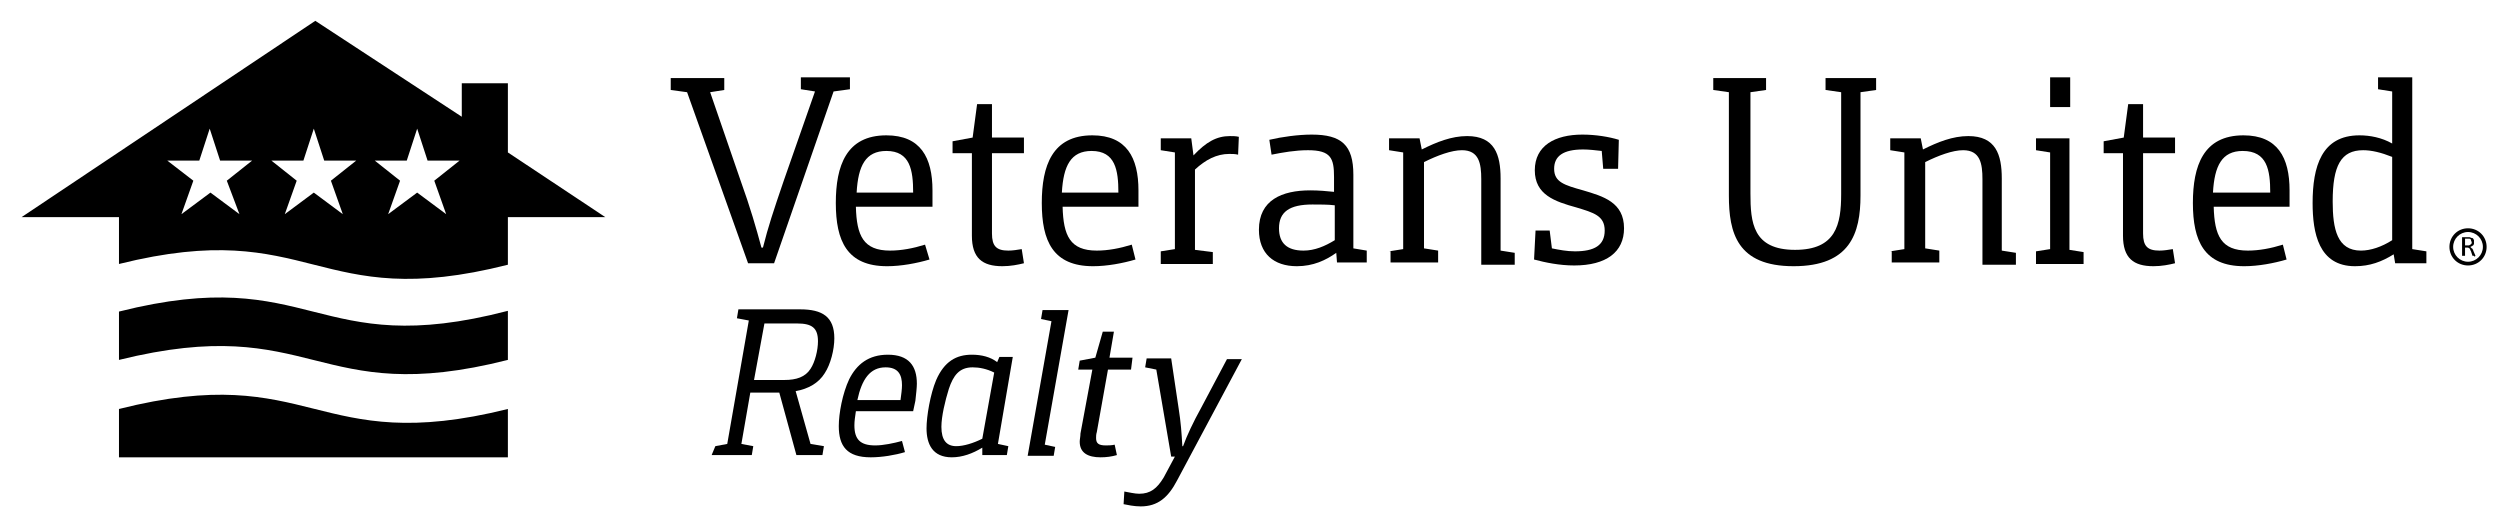 <?xml version="1.0" encoding="utf-8"?>
<!-- Generator: Adobe Illustrator 28.0.0, SVG Export Plug-In . SVG Version: 6.00 Build 0)  -->
<svg version="1.1" id="Layer_1" xmlns="http://www.w3.org/2000/svg" xmlns:xlink="http://www.w3.org/1999/xlink" x="0px" y="0px"
	 viewBox="0 0 336.2 71.6" enable-background="new 0 0 336.2 71.6" xml:space="preserve">
<g>
	<g>
		<g>
			<g>
				<path d="M16,41.9v6.5c26.3-6.5,26.3,6.6,52.3,0v-6.6C42.2,48.6,42.2,35.3,16,41.9z"/>
			</g>
			<g>
				<path d="M16,55v6.5h52.3V55C42.2,61.5,42.2,48.4,16,55z"/>
			</g>
		</g>
		<g>
			<path d="M68.3,20.5v-9.3h-6.2v4.5L42.4,2.8L2.9,29.2H16v6.3c26.1-6.5,26.3,6.7,52.3,0.1v-6.4h13.1L68.3,20.5z M32.2,28.8
				l-3.9-2.9l-3.9,2.9l1.6-4.5l-3.5-2.7h4.3l1.4-4.3l1.4,4.3h4.3l-3.4,2.7L32.2,28.8z M46.1,28.8l-3.9-2.9l-3.9,2.9l1.6-4.5
				l-3.4-2.7h4.3l1.4-4.3l1.4,4.3h4.3l-3.4,2.7L46.1,28.8z M60,28.8l-3.9-2.9l-3.9,2.9l1.6-4.5l-3.4-2.7h4.3l1.4-4.3l1.4,4.3h4.3
				l-3.4,2.7L60,28.8z"/>
		</g>
	</g>
	<g>
		<g>
			<g>
				<path d="M96.2,60l1.6-0.3l2.9-16.6l-1.6-0.3l0.2-1.2h8.3c3,0,4.6,1,4.6,3.9c0,1.5-0.5,3.5-1.3,4.7c-0.8,1.3-2.2,2.1-3.9,2.4
					l2,7.1l1.8,0.3l-0.2,1.2h-3.5l-2.3-8.4h-3.9l-1.2,6.9l1.6,0.3l-0.2,1.2h-5.4L96.2,60z M105.5,51.1c1.6,0,2.8-0.4,3.5-1.5
					c0.6-0.9,1-2.5,1-3.7c0-1.8-0.8-2.4-2.8-2.4h-4.4l-1.4,7.6H105.5z"/>
			</g>
			<g>
				<path d="M121.7,60.8c-1.3,0.4-3.1,0.7-4.6,0.7c-3.2,0-4.3-1.5-4.3-4.2c0-1.7,0.5-4.4,1.4-6.3c1-2,2.6-3.3,5.2-3.3
					c2.8,0,3.9,1.5,3.9,3.9c0,0.5-0.1,1.4-0.2,2.3l-0.3,1.4h-7.7c-0.1,0.7-0.2,1.3-0.2,1.9c0,1.9,0.8,2.7,2.8,2.7
					c1.1,0,2.5-0.3,3.6-0.6L121.7,60.8z M121.1,53.8c0.1-0.7,0.2-1.5,0.2-2c0-1.4-0.5-2.4-2.2-2.4c-2.1,0-3.2,1.6-3.8,4.4H121.1z"/>
			</g>
			<g>
				<path d="M132.1,60.2c-1.3,0.8-2.7,1.3-4.1,1.3c-2.6,0-3.4-1.8-3.4-3.9c0-1.6,0.5-4.6,1.3-6.5c1.1-2.5,2.7-3.4,4.8-3.4
					c1.3,0,2.5,0.3,3.4,1l0.3-0.7h1.8l-2,11.7l1.4,0.3l-0.2,1.2h-3.3V60.2z M133.7,50.1c-1-0.5-2-0.7-2.9-0.7
					c-1.8,0-2.6,1.1-3.2,2.9c-0.5,1.6-1,3.7-1,5.1c0,1.8,0.7,2.6,2,2.6c1,0,2.3-0.4,3.5-1L133.7,50.1z"/>
			</g>
			<g>
				<path d="M141.4,43.2l-1.4-0.3l0.2-1.2h3.5l-3.2,18.1l1.4,0.3l-0.2,1.2h-3.5L141.4,43.2z"/>
			</g>
			<g>
				<path d="M146.9,49.7H145l0.2-1.2l2.1-0.4l1-3.5h1.5l-0.6,3.5h3.1l-0.2,1.6H149l-1.5,8.4c-0.1,0.3-0.1,0.6-0.1,0.8
					c0,0.7,0.3,1,1.3,1c0.3,0,0.8,0,1.2-0.1l0.3,1.4c-0.7,0.2-1.4,0.3-2.2,0.3c-1.7,0-2.8-0.6-2.8-2.1c0-0.3,0.1-0.7,0.1-1.1
					L146.9,49.7z"/>
			</g>
			<g>
				<path d="M151.2,66.1c0.6,0.1,1.4,0.3,2,0.3c1.5,0,2.4-0.7,3.3-2.2l1.5-2.8h-0.5l-2-11.7l-1.5-0.3l0.2-1.2h3.3l1,6.7
					c0.3,1.9,0.4,3.3,0.5,5.1h0.1c0.5-1.4,1.4-3.3,2.4-5.1l3.5-6.6h2l-8.7,16.3c-1.2,2.3-2.6,3.5-4.9,3.5c-0.9,0-1.8-0.2-2.3-0.3
					L151.2,66.1z"/>
			</g>
		</g>
		<g>
			<g>
				<g>
					<path d="M92.4,12.4l-2.2-0.3v-1.6h7.2v1.6l-1.9,0.3l4.1,11.9c1.3,3.6,2.1,6.4,2.8,9h0.2c0.7-2.8,1.4-4.9,2.8-9l4.2-12l-1.9-0.3
						v-1.6h6.6V12l-2.2,0.3l-8,23.1h-3.5L92.4,12.4z"/>
				</g>
				<g>
					<path d="M125,34.9c-1.7,0.5-3.8,0.9-5.7,0.9c-5.4,0-6.9-3.4-6.9-8.5c0-5,1.4-9.1,6.8-9.1c4.6,0,6.2,3,6.2,7.4v2.2h-10.3
						c0.1,3.9,1,5.9,4.6,5.9c1.5,0,3.1-0.3,4.7-0.8L125,34.9z M122.8,25.9c0-3-0.4-5.6-3.6-5.6c-2.8,0-3.8,2-4,5.6H122.8z"/>
				</g>
				<g>
					<path d="M130.6,20.6h-2.5V19l2.7-0.5l0.6-4.5h2v4.5h4.3v2.1h-4.3v10.8c0,1.7,0.6,2.3,2.2,2.3c0.6,0,1.2-0.1,1.8-0.2l0.3,1.9
						c-0.8,0.2-1.8,0.4-2.9,0.4c-2.7,0-4.1-1.1-4.1-4.1V20.6H130.6z"/>
				</g>
				<g>
					<path d="M152.7,34.9c-1.7,0.5-3.8,0.9-5.7,0.9c-5.4,0-6.9-3.4-6.9-8.5c0-5,1.4-9.1,6.8-9.1c4.6,0,6.2,3,6.2,7.4v2.2h-10.2
						c0.1,3.9,1,5.9,4.6,5.9c1.5,0,3.1-0.3,4.7-0.8L152.7,34.9z M150.4,25.9c0-3-0.4-5.6-3.6-5.6c-2.8,0-3.8,2-4,5.6H150.4z"/>
				</g>
				<g>
					<path d="M156.1,33.8l1.9-0.3v-13l-1.9-0.3v-1.6h4.1l0.3,2.3c1.7-1.8,3.1-2.6,4.9-2.6c0.4,0,0.8,0,1.2,0.1l-0.1,2.4
						c-0.4-0.1-0.8-0.1-1.2-0.1c-1.7,0-3.2,0.8-4.6,2.1v10.8l2.4,0.3v1.6h-7V33.8z"/>
				</g>
				<g>
					<path d="M179.7,34c-1.4,1-3.1,1.8-5.3,1.8c-3.1,0-5.1-1.7-5.1-4.9c0-4,3.1-5.3,6.9-5.3c1.1,0,2.3,0.1,3.2,0.2v-2
						c0-2.5-0.4-3.6-3.5-3.6c-1.7,0-3.4,0.3-4.9,0.6l-0.3-2c1.7-0.4,3.9-0.7,5.7-0.7c4,0,5.6,1.4,5.6,5.4v9.9l1.8,0.3v1.6h-4
						L179.7,34z M179.4,27.6c-0.7-0.1-2.1-0.1-2.9-0.1c-3.1,0-4.5,1-4.5,3.2c0,2,1.1,3,3.3,3c1.5,0,2.9-0.6,4.2-1.4v-4.7H179.4z"/>
				</g>
				<g>
					<path d="M186.8,33.8l1.9-0.3v-13l-1.9-0.3v-1.6h4.1l0.3,1.5c2-1,4-1.8,6.1-1.8c3.7,0,4.5,2.5,4.5,5.7v9.7l1.9,0.3v1.6h-4.5
						V24.1c0-2.1-0.3-3.9-2.6-3.9c-1.4,0-3.3,0.7-5.1,1.6v11.6l1.9,0.3v1.6H187v-1.5H186.8z"/>
				</g>
				<g>
					<path d="M206.5,31h1.9l0.3,2.4c1,0.2,2,0.4,3.1,0.4c2.6,0,4-0.8,4-2.8s-1.5-2.4-3.8-3.1c-2.9-0.8-5.6-1.7-5.6-5
						s2.7-4.8,6.4-4.8c1.8,0,3.6,0.3,4.9,0.7l-0.1,3.9h-2l-0.2-2.4c-0.8-0.1-1.8-0.2-2.5-0.2c-2.7,0-3.9,0.9-3.9,2.6
						c0,1.8,1.4,2.2,3.9,2.9c2.7,0.8,5.5,1.6,5.5,5.1c0,3.2-2.4,5-6.7,5c-2,0-3.9-0.4-5.4-0.8L206.5,31z"/>
				</g>
				<g>
					<path d="M232.5,12.4l-2.1-0.3v-1.6h7.1v1.6l-2.1,0.3V26c0,3.9,0.3,7.6,6,7.6c5.5,0,6.2-3.4,6.2-7.5V12.4l-2.1-0.3v-1.6h6.8v1.6
						l-2.1,0.3v13.9c0,5.1-1.4,9.5-9,9.5s-8.7-4.5-8.7-9.5L232.5,12.4L232.5,12.4z"/>
				</g>
				<g>
					<path d="M254.2,33.8l1.9-0.3v-13l-1.9-0.3v-1.6h4.1l0.3,1.5c2-1,4-1.8,6.1-1.8c3.7,0,4.5,2.5,4.5,5.7v9.7l1.9,0.3v1.6h-4.5
						V24.1c0-2.1-0.3-3.9-2.6-3.9c-1.4,0-3.3,0.7-5.1,1.6v11.6l1.9,0.3v1.6h-6.4v-1.5H254.2z"/>
				</g>
				<g>
					<path d="M273.8,33.8l1.9-0.3v-13l-1.9-0.3v-1.6h4.5v15l1.9,0.3v1.6h-6.4V33.8z M275.7,10.4h2.7v4h-2.7V10.4z"/>
				</g>
				<g>
					<path d="M285.4,20.6h-2.5V19l2.7-0.5l0.6-4.5h2v4.5h4.3v2.1h-4.3v10.8c0,1.7,0.6,2.3,2.2,2.3c0.6,0,1.2-0.1,1.8-0.2l0.3,1.9
						c-0.8,0.2-1.8,0.4-2.9,0.4c-2.7,0-4.1-1.1-4.1-4.1V20.6H285.4z"/>
				</g>
				<g>
					<path d="M307.5,34.9c-1.7,0.5-3.8,0.9-5.7,0.9c-5.4,0-6.9-3.4-6.9-8.5c0-5,1.4-9.1,6.8-9.1c4.6,0,6.2,3,6.2,7.4v2.2h-10.2
						c0.1,3.9,1,5.9,4.6,5.9c1.5,0,3.1-0.3,4.7-0.8L307.5,34.9z M305.3,25.9c0-3-0.4-5.6-3.7-5.6c-2.8,0-3.8,2-4,5.6H305.3z"/>
				</g>
				<g>
					<path d="M321.9,34.2c-1.6,1-3.2,1.6-5.2,1.6c-4.9,0-5.7-4.5-5.7-8.5c0-4.9,1.2-9.1,6.3-9.1c1.4,0,3,0.3,4.4,1.1v-7l-1.9-0.3
						v-1.6h4.6v23.1l1.9,0.3v1.6h-4.2L321.9,34.2z M321.7,21.1c-1.5-0.6-2.8-0.9-3.9-0.9c-3,0-4.1,2.1-4.1,6.9
						c0,3.7,0.6,6.6,3.8,6.6c1.3,0,2.8-0.5,4.2-1.4V21.1z"/>
				</g>
			</g>
			<g>
				<g>
					<g>
						<path d="M332.3,32.8c0,0.1-0.1,0.1-0.1,0.1S332.1,33,332,33s-0.1,0-0.2,0h-0.3v-0.9h0.3c0.1,0,0.1,0,0.2,0h0.1
							c0.1,0,0.2,0.1,0.2,0.2c0,0.1,0.1,0.2,0.1,0.3C332.4,32.7,332.4,32.8,332.3,32.8 M332.9,34.4L332.9,34.4l-0.3-0.7
							c0-0.1,0-0.1-0.1-0.2c0-0.1-0.1-0.1-0.1-0.1l-0.1-0.1l-0.1-0.1c0.1,0,0.2-0.1,0.2-0.1c0.1,0,0.1-0.1,0.2-0.1
							c0-0.1,0.1-0.1,0.1-0.2c0-0.1,0-0.1,0-0.2c0-0.1,0-0.2,0-0.3s-0.1-0.1-0.1-0.2c-0.1-0.1-0.1-0.1-0.2-0.1s-0.2-0.1-0.3-0.1H332
							c0,0-0.1,0-0.2,0h-0.6h-0.1V32v2.4l0,0l0,0c0,0,0,0,0.1,0h0.1h0.1c0,0,0,0,0.1,0l0,0l0,0v-1.1h0.2c0.1,0,0.1,0,0.2,0
							s0.1,0.1,0.2,0.1c0,0,0.1,0.1,0.1,0.2c0,0.1,0.1,0.1,0.1,0.2l0.2,0.6l0,0l0,0l0,0h0.1h0.1C332.8,34.6,332.8,34.5,332.9,34.4
							C332.9,34.5,332.9,34.5,332.9,34.4C332.9,34.5,332.9,34.5,332.9,34.4C332.9,34.5,332.9,34.5,332.9,34.4"/>
					</g>
				</g>
				<g>
					<path d="M331.9,35.7c-1.4,0-2.5-1.1-2.5-2.5s1.1-2.5,2.5-2.5s2.5,1.1,2.5,2.5S333.3,35.7,331.9,35.7z M331.9,31.2
						c-1.1,0-2,0.9-2,2s0.9,2,2,2s2-0.9,2-2S333,31.2,331.9,31.2z"/>
				</g>
			</g>
		</g>
	</g>
</g>
</svg>
